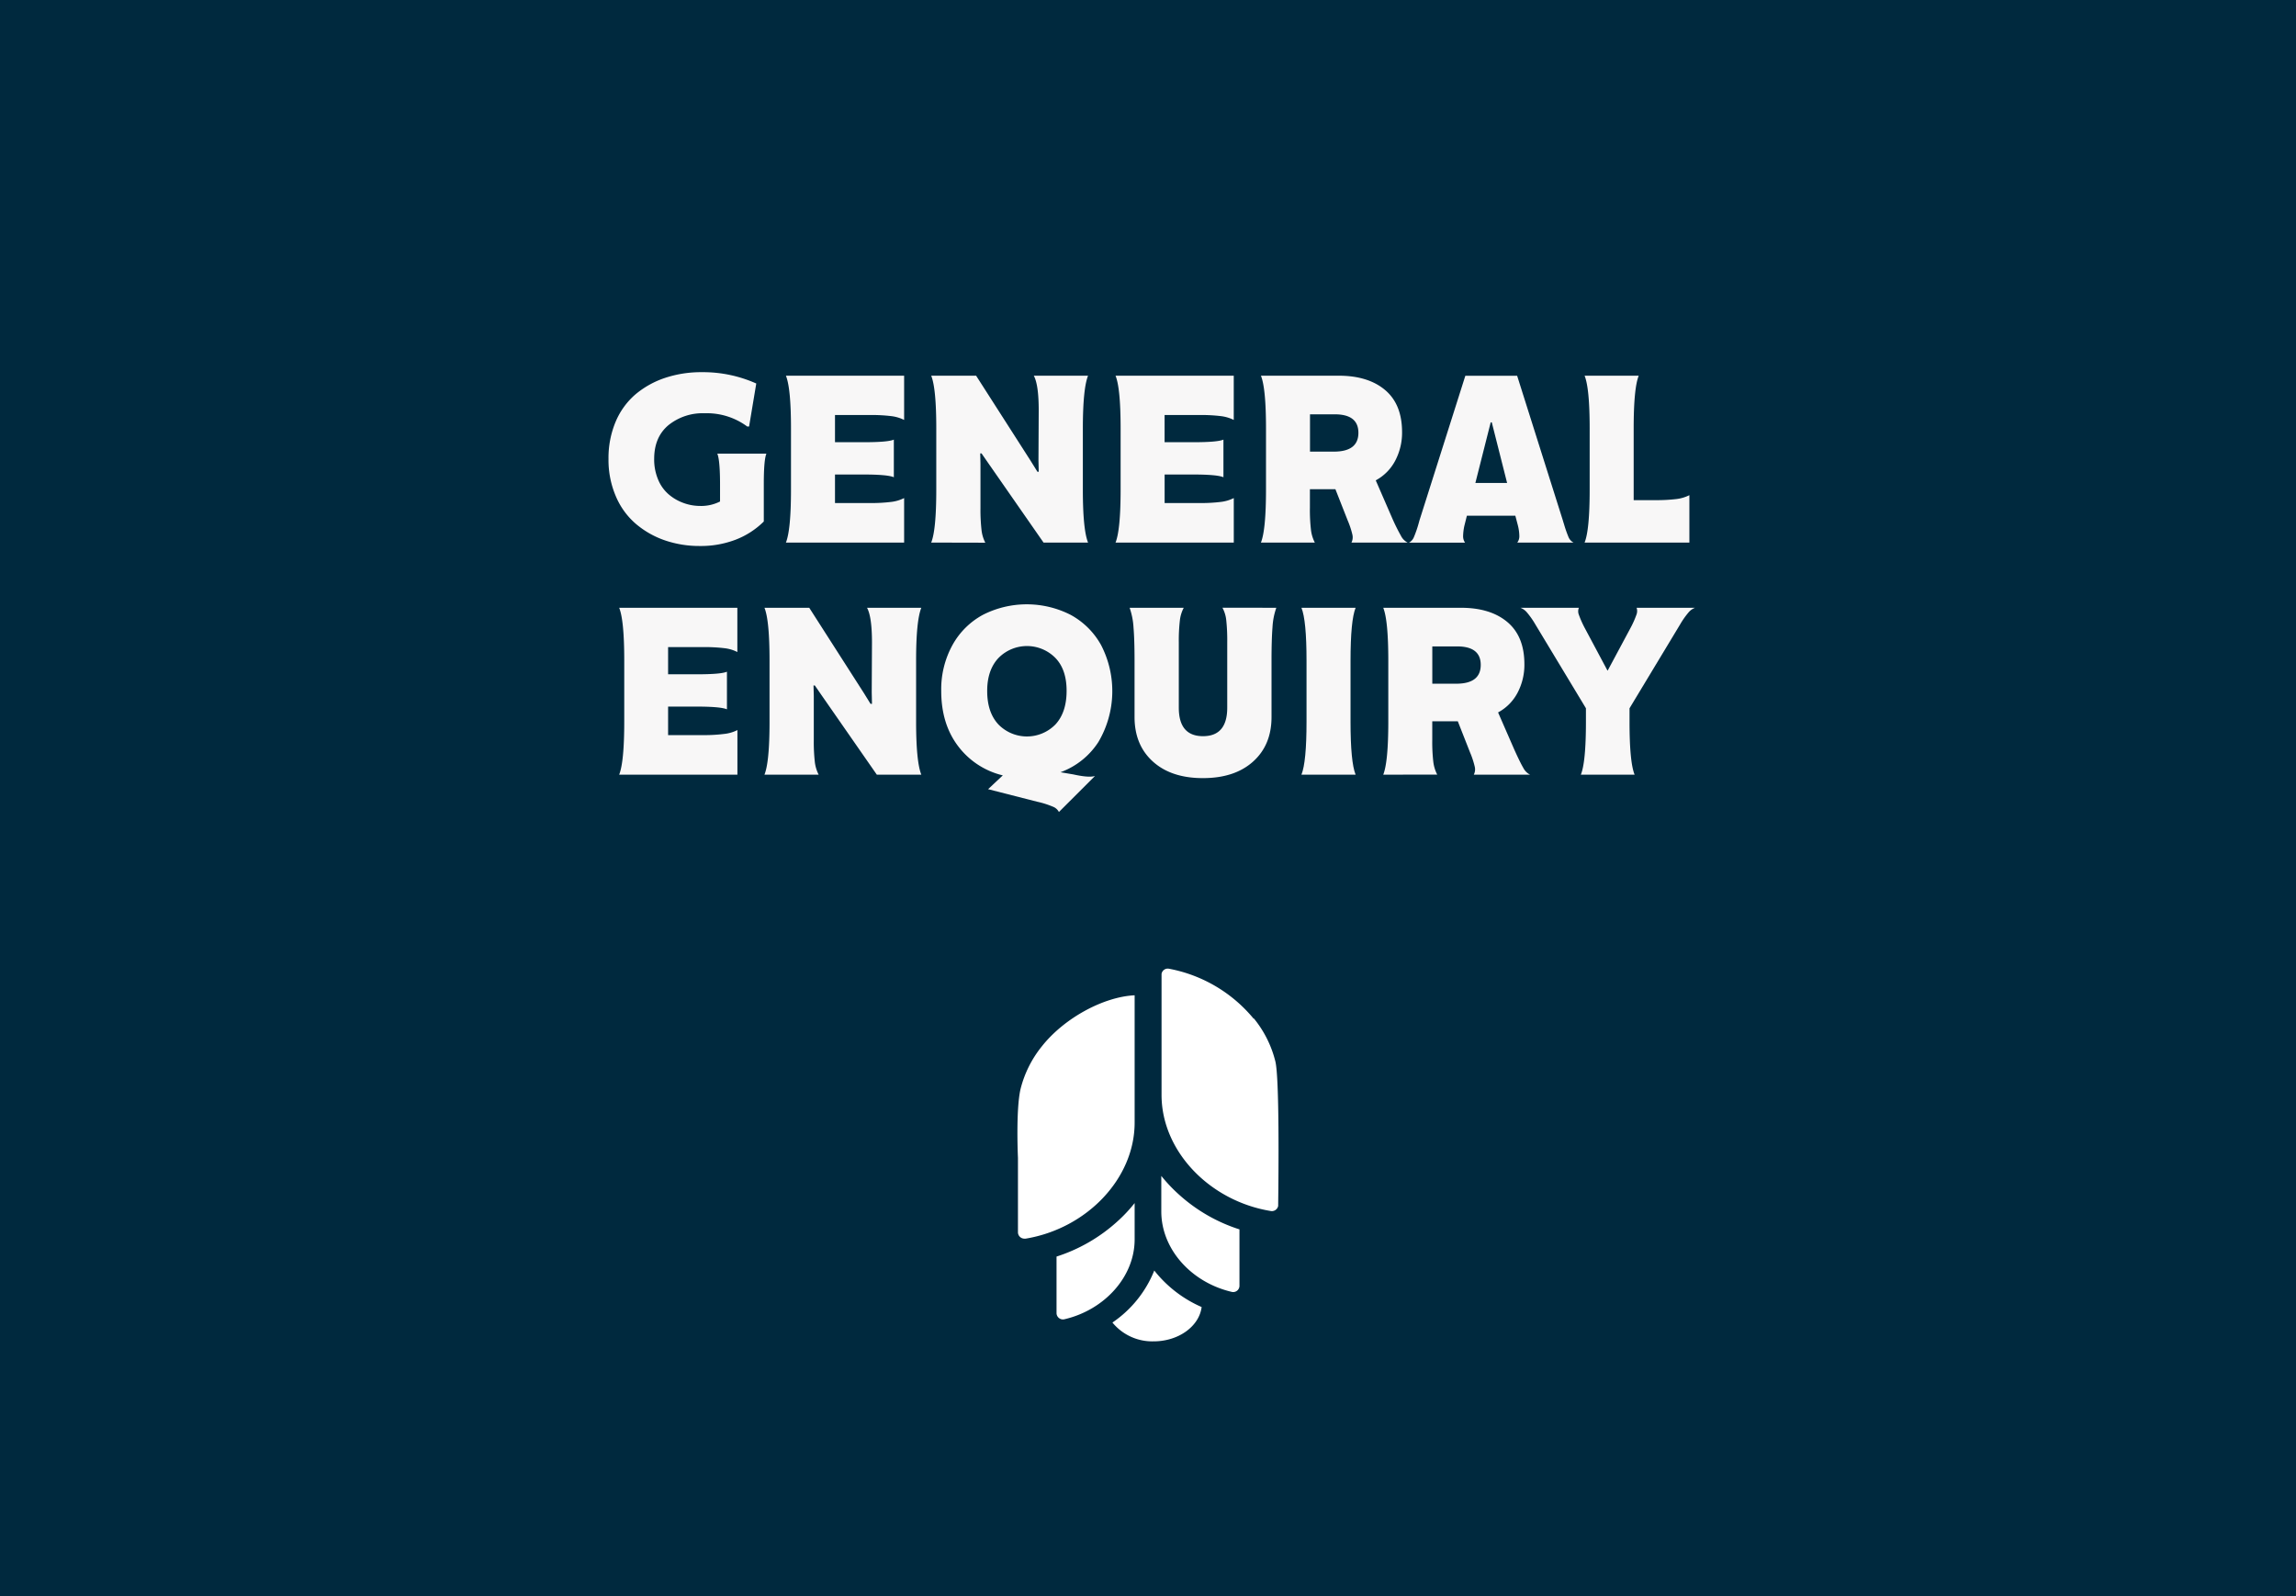<svg xmlns="http://www.w3.org/2000/svg" id="eb910dae-73d3-4151-9f7f-4551b9fcb9f1" data-name="Layer 1" viewBox="0 0 732 509"><defs><style>.fffdfc3d-c142-4683-b3f6-9f39e5e2976e{fill:#00293e;}.aa7fbb0b-55a6-4eca-8572-bdef2c5afcb6{fill:#f8f7f7;}.f9637207-40f6-4711-9215-4790c8a9152f{fill:#fff;}</style></defs><g id="b6a79451-1a81-4040-bfcb-12482854a19c" data-name="afc8ea44-0746-4e9d-992e-add12d860e00"><rect class="fffdfc3d-c142-4683-b3f6-9f39e5e2976e" width="732" height="509"></rect></g><g id="a79f7cd3-badc-4a6c-8281-6572401093f8" data-name="f446ecdc-bff0-4d20-99d6-0c9cff8a337f"><g id="a16ca90b-78c7-420e-a83d-7e4b152dd99b" data-name="ea4e02f1-dbf7-426e-b82b-86af1e74d33d"><path class="aa7fbb0b-55a6-4eca-8572-bdef2c5afcb6" d="M228.69,144.65h15.65c-.56,1.33-.83,4.57-.83,9.72v11.91a26,26,0,0,1-9,5.81,31,31,0,0,1-11.35,2A33.88,33.88,0,0,1,212,172.3a28.62,28.62,0,0,1-9.27-5.26,23.72,23.72,0,0,1-6.37-8.75A29.33,29.33,0,0,1,194,146.35a29.76,29.76,0,0,1,2.28-11.89,23.51,23.51,0,0,1,6.31-8.71A28.7,28.7,0,0,1,212,120.5a36.41,36.41,0,0,1,11.76-1.83,41.48,41.48,0,0,1,17.35,3.61L238.82,136h-.58a21.59,21.59,0,0,0-13.58-4.23,17.35,17.35,0,0,0-11.58,3.82q-4.52,3.81-4.52,10.74a16.4,16.4,0,0,0,1.25,6.56,12.45,12.45,0,0,0,3.32,4.69,15,15,0,0,0,4.64,2.74,15.33,15.33,0,0,0,5.4,1,13.23,13.23,0,0,0,6.39-1.42v-5.31C229.56,149.34,229.27,146,228.69,144.65Z" transform="translate(0 0)"></path><path class="aa7fbb0b-55a6-4eca-8572-bdef2c5afcb6" d="M288.25,119.79V133.9a12.35,12.35,0,0,0-4.11-1.22,51.73,51.73,0,0,0-6.93-.35h-11V141h9.13c5.17,0,8.38-.27,9.63-.83v12q-2-.87-9.63-.87h-9.13v9.09h11a50.13,50.13,0,0,0,6.93-.36,12.35,12.35,0,0,0,4.11-1.22V173H250.56q1.62-4.06,1.62-16.93V136.64q0-12.85-1.62-16.85Z" transform="translate(0 0)"></path><path class="aa7fbb0b-55a6-4eca-8572-bdef2c5afcb6" d="M296.88,173q1.62-4,1.62-16.85V136.64q0-12.85-1.62-16.85H311.2l17.39,27.15,2.16,3.48h.41l-.08-3.69.08-15.86q0-8.22-1.57-11.08h17.3q-1.65,4.15-1.66,16.85v19.51q0,12.71,1.66,16.85H332.7L315,147.56l-2.08-3h-.41l.08,3.32V162a57.65,57.65,0,0,0,.33,6.95,11.71,11.71,0,0,0,1.21,4.09Z" transform="translate(0 0)"></path><path class="aa7fbb0b-55a6-4eca-8572-bdef2c5afcb6" d="M393.34,119.79V133.9a12.35,12.35,0,0,0-4.11-1.22,51.88,51.88,0,0,0-6.94-.35h-11V141h9.13c5.17,0,8.38-.27,9.63-.83v12q-2-.87-9.63-.87H371.3v9.09h11a50.27,50.27,0,0,0,6.94-.36,12.35,12.35,0,0,0,4.11-1.22V173h-37.7q1.62-4.06,1.62-16.93V136.64q0-12.85-1.62-16.85Z" transform="translate(0 0)"></path><path class="aa7fbb0b-55a6-4eca-8572-bdef2c5afcb6" d="M402,173q1.62-4.06,1.62-16.93V136.64q0-12.85-1.62-16.85h24.78q9.38,0,14.79,4.55T447,137.72a19.13,19.13,0,0,1-2.2,9.2,15.07,15.07,0,0,1-6.19,6.24L443.76,165a63.51,63.51,0,0,0,2.89,5.85,4.81,4.81,0,0,0,2.14,2.16H430.86a3.75,3.75,0,0,0,.31-2.51,27.43,27.43,0,0,0-1.52-4.59l-3.9-9.92h-8.13v5.9a54.51,54.51,0,0,0,.33,7,11.87,11.87,0,0,0,1.24,4.11Zm15.65-29h7.63q7.8,0,7.8-6t-7.8-5.89h-7.63Z" transform="translate(0 0)"></path><path class="aa7fbb0b-55a6-4eca-8572-bdef2c5afcb6" d="M501.66,173H483.73a3.29,3.29,0,0,0,.66-2,14.84,14.84,0,0,0-.49-3.57l-.79-3H467.67l-.79,3.15a16.69,16.69,0,0,0-.42,3.45,3.49,3.49,0,0,0,.63,2H449.2a3.54,3.54,0,0,0,1.6-1.83,37.42,37.42,0,0,0,1.51-4.4c.11-.41.2-.71.25-.91l14.61-46.07h16.52l14.57,46.11c.08.28.2.68.37,1.21a39.26,39.26,0,0,0,1.47,4.19A3.51,3.51,0,0,0,501.66,173Zm-31.29-19h10.12l-4.89-19.34h-.34Z" transform="translate(0 0)"></path><path class="aa7fbb0b-55a6-4eca-8572-bdef2c5afcb6" d="M527.56,159.47a53.44,53.44,0,0,0,6.93-.35,12.6,12.6,0,0,0,4.11-1.23V173H505.19q1.62-4,1.62-16.85V136.64q0-12.85-1.62-16.85h17.26q-1.61,4-1.61,16.85v22.83Z" transform="translate(0 0)"></path><path class="aa7fbb0b-55a6-4eca-8572-bdef2c5afcb6" d="M235.08,193.79V207.9a12,12,0,0,0-4.1-1.22,51.88,51.88,0,0,0-6.94-.35H213V215h9.13c5.17,0,8.38-.27,9.63-.83v12q-2-.87-9.63-.87H213v9.09h11A50.27,50.27,0,0,0,231,234a12,12,0,0,0,4.1-1.22V247H197.4q1.62-4.06,1.62-16.93V210.64q0-12.85-1.62-16.85Z" transform="translate(0 0)"></path><path class="aa7fbb0b-55a6-4eca-8572-bdef2c5afcb6" d="M243.72,247q1.62-4,1.62-16.85V210.64q0-12.85-1.62-16.85H258l17.39,27.15,2.15,3.48H278l-.08-3.69.08-15.86q0-8.22-1.58-11.08h17.31q-1.67,4.16-1.66,16.85v19.51q0,12.71,1.66,16.85H279.54l-17.69-25.44-2.07-3h-.42l.09,3.32V236a57.65,57.65,0,0,0,.33,6.95A12,12,0,0,0,261,247Z" transform="translate(0 0)"></path><path class="aa7fbb0b-55a6-4eca-8572-bdef2c5afcb6" d="M342.17,246.92q5,1.11,6.93.5l-11.5,11.49a3.58,3.58,0,0,0-1.93-1.7,28.2,28.2,0,0,0-5-1.58l-15.65-4,4.69-4.4a25.13,25.13,0,0,1-14.28-9.36q-5.35-7.08-5.35-17.54a29.23,29.23,0,0,1,3.59-14.67,24.28,24.28,0,0,1,9.75-9.65,30.84,30.84,0,0,1,27.85,0,24.43,24.43,0,0,1,9.76,9.65,31.92,31.92,0,0,1-.85,30.94,24.27,24.27,0,0,1-12.08,9.63Zm-27.44-26.61q0,6.81,3.55,10.65a12.7,12.7,0,0,0,18,.24l.24-.24q3.52-3.84,3.53-10.65t-3.55-10.5a12.73,12.73,0,0,0-18-.18l-.18.18Q314.73,213.64,314.73,220.31Z" transform="translate(0 0)"></path><path class="aa7fbb0b-55a6-4eca-8572-bdef2c5afcb6" d="M406.91,193.79a22.14,22.14,0,0,0-1.22,6.23q-.31,3.9-.31,10.62v18q0,8.91-5.88,14.19t-16,5.27q-10.08,0-15.93-5.27t-5.86-14.19v-18q0-6.63-.33-10.58a22.73,22.73,0,0,0-1.24-6.27H377.4a11.09,11.09,0,0,0-1.24,4.05,56.39,56.39,0,0,0-.34,7v20.8q0,9.09,7.72,9.09t7.72-9.09v-20.8a59.64,59.64,0,0,0-.31-7.07,10.63,10.63,0,0,0-1.22-4Z" transform="translate(0 0)"></path><path class="aa7fbb0b-55a6-4eca-8572-bdef2c5afcb6" d="M430.57,210.64v19.51q0,12.87,1.62,16.85H414.92q1.62-4,1.62-16.85V210.64q0-12.85-1.62-16.85h17.27Q430.57,197.78,430.57,210.64Z" transform="translate(0 0)"></path><path class="aa7fbb0b-55a6-4eca-8572-bdef2c5afcb6" d="M441,247q1.61-4.06,1.61-16.93V210.64q0-12.85-1.61-16.85h24.77q9.39,0,14.8,4.55T486,211.72a19.13,19.13,0,0,1-2.2,9.2,15.07,15.07,0,0,1-6.19,6.24L482.78,239q1.88,4.16,2.88,5.85A4.89,4.89,0,0,0,487.8,247H469.87a3.64,3.64,0,0,0,.31-2.51,27.4,27.4,0,0,0-1.51-4.59l-3.9-9.92h-8.14v5.9a54.51,54.51,0,0,0,.33,7,12.1,12.1,0,0,0,1.25,4.11Zm15.64-29h7.64q7.8,0,7.8-6t-7.8-5.89h-7.64Z" transform="translate(0 0)"></path><path class="aa7fbb0b-55a6-4eca-8572-bdef2c5afcb6" d="M504,247q1.62-4,1.62-16.85v-4.32l-16.15-26.77a26.14,26.14,0,0,0-2.74-3.88,5.1,5.1,0,0,0-2-1.39h18.64a3,3,0,0,0,0,2.24,32.79,32.79,0,0,0,1.89,4.24l7.22,13.53h.08l7.3-13.62a29.64,29.64,0,0,0,1.85-4.15,3.2,3.2,0,0,0,.06-2.24h18.64a5.1,5.1,0,0,0-2,1.39,26.14,26.14,0,0,0-2.74,3.88l-16.15,26.77v4.32q0,12.87,1.62,16.85Z" transform="translate(0 0)"></path></g></g><path class="f9637207-40f6-4711-9215-4790c8a9152f" d="M399.68,324.81a46,46,0,0,0-27-15.93,2,2,0,0,0-2.36,1.65l0,.25v38.34c0,17.92,15.32,33.8,34.75,37a2.05,2.05,0,0,0,2.43-1.6,1.09,1.09,0,0,0,0-.26c.13-10.44.4-40.18-.87-45.73a35,35,0,0,0-6.89-13.81m-38,33.15V317.35c-9.94.48-22.39,7.26-29.47,16.14a35.3,35.3,0,0,0-6.92,13.81c-1.53,6.72-.81,21.88-.81,21.88V393a2.06,2.06,0,0,0,2.17,1.94l.3,0c19.41-3.22,34.73-19.08,34.73-37m0,25.66a47.61,47.61,0,0,1-5.73,6.06,52.85,52.85,0,0,1-19.17,11v18.11a2.06,2.06,0,0,0,2.18,1.93,1.87,1.87,0,0,0,.4-.07c12.76-3,22.32-13.56,22.32-25.44ZM368,405.11a36.29,36.29,0,0,1-13.34,16.58,16.41,16.41,0,0,0,13.12,6c8,0,14.55-4.82,15.32-10.94A39.15,39.15,0,0,1,368,405.11M395.19,392A52.56,52.56,0,0,1,376,381a50,50,0,0,1-5.76-6.06v11.33c0,12,9.52,22.58,22.34,25.62a2,2,0,0,0,2.51-1.4,1.76,1.76,0,0,0,.07-.45V391.91" transform="translate(0 0)"></path></svg>